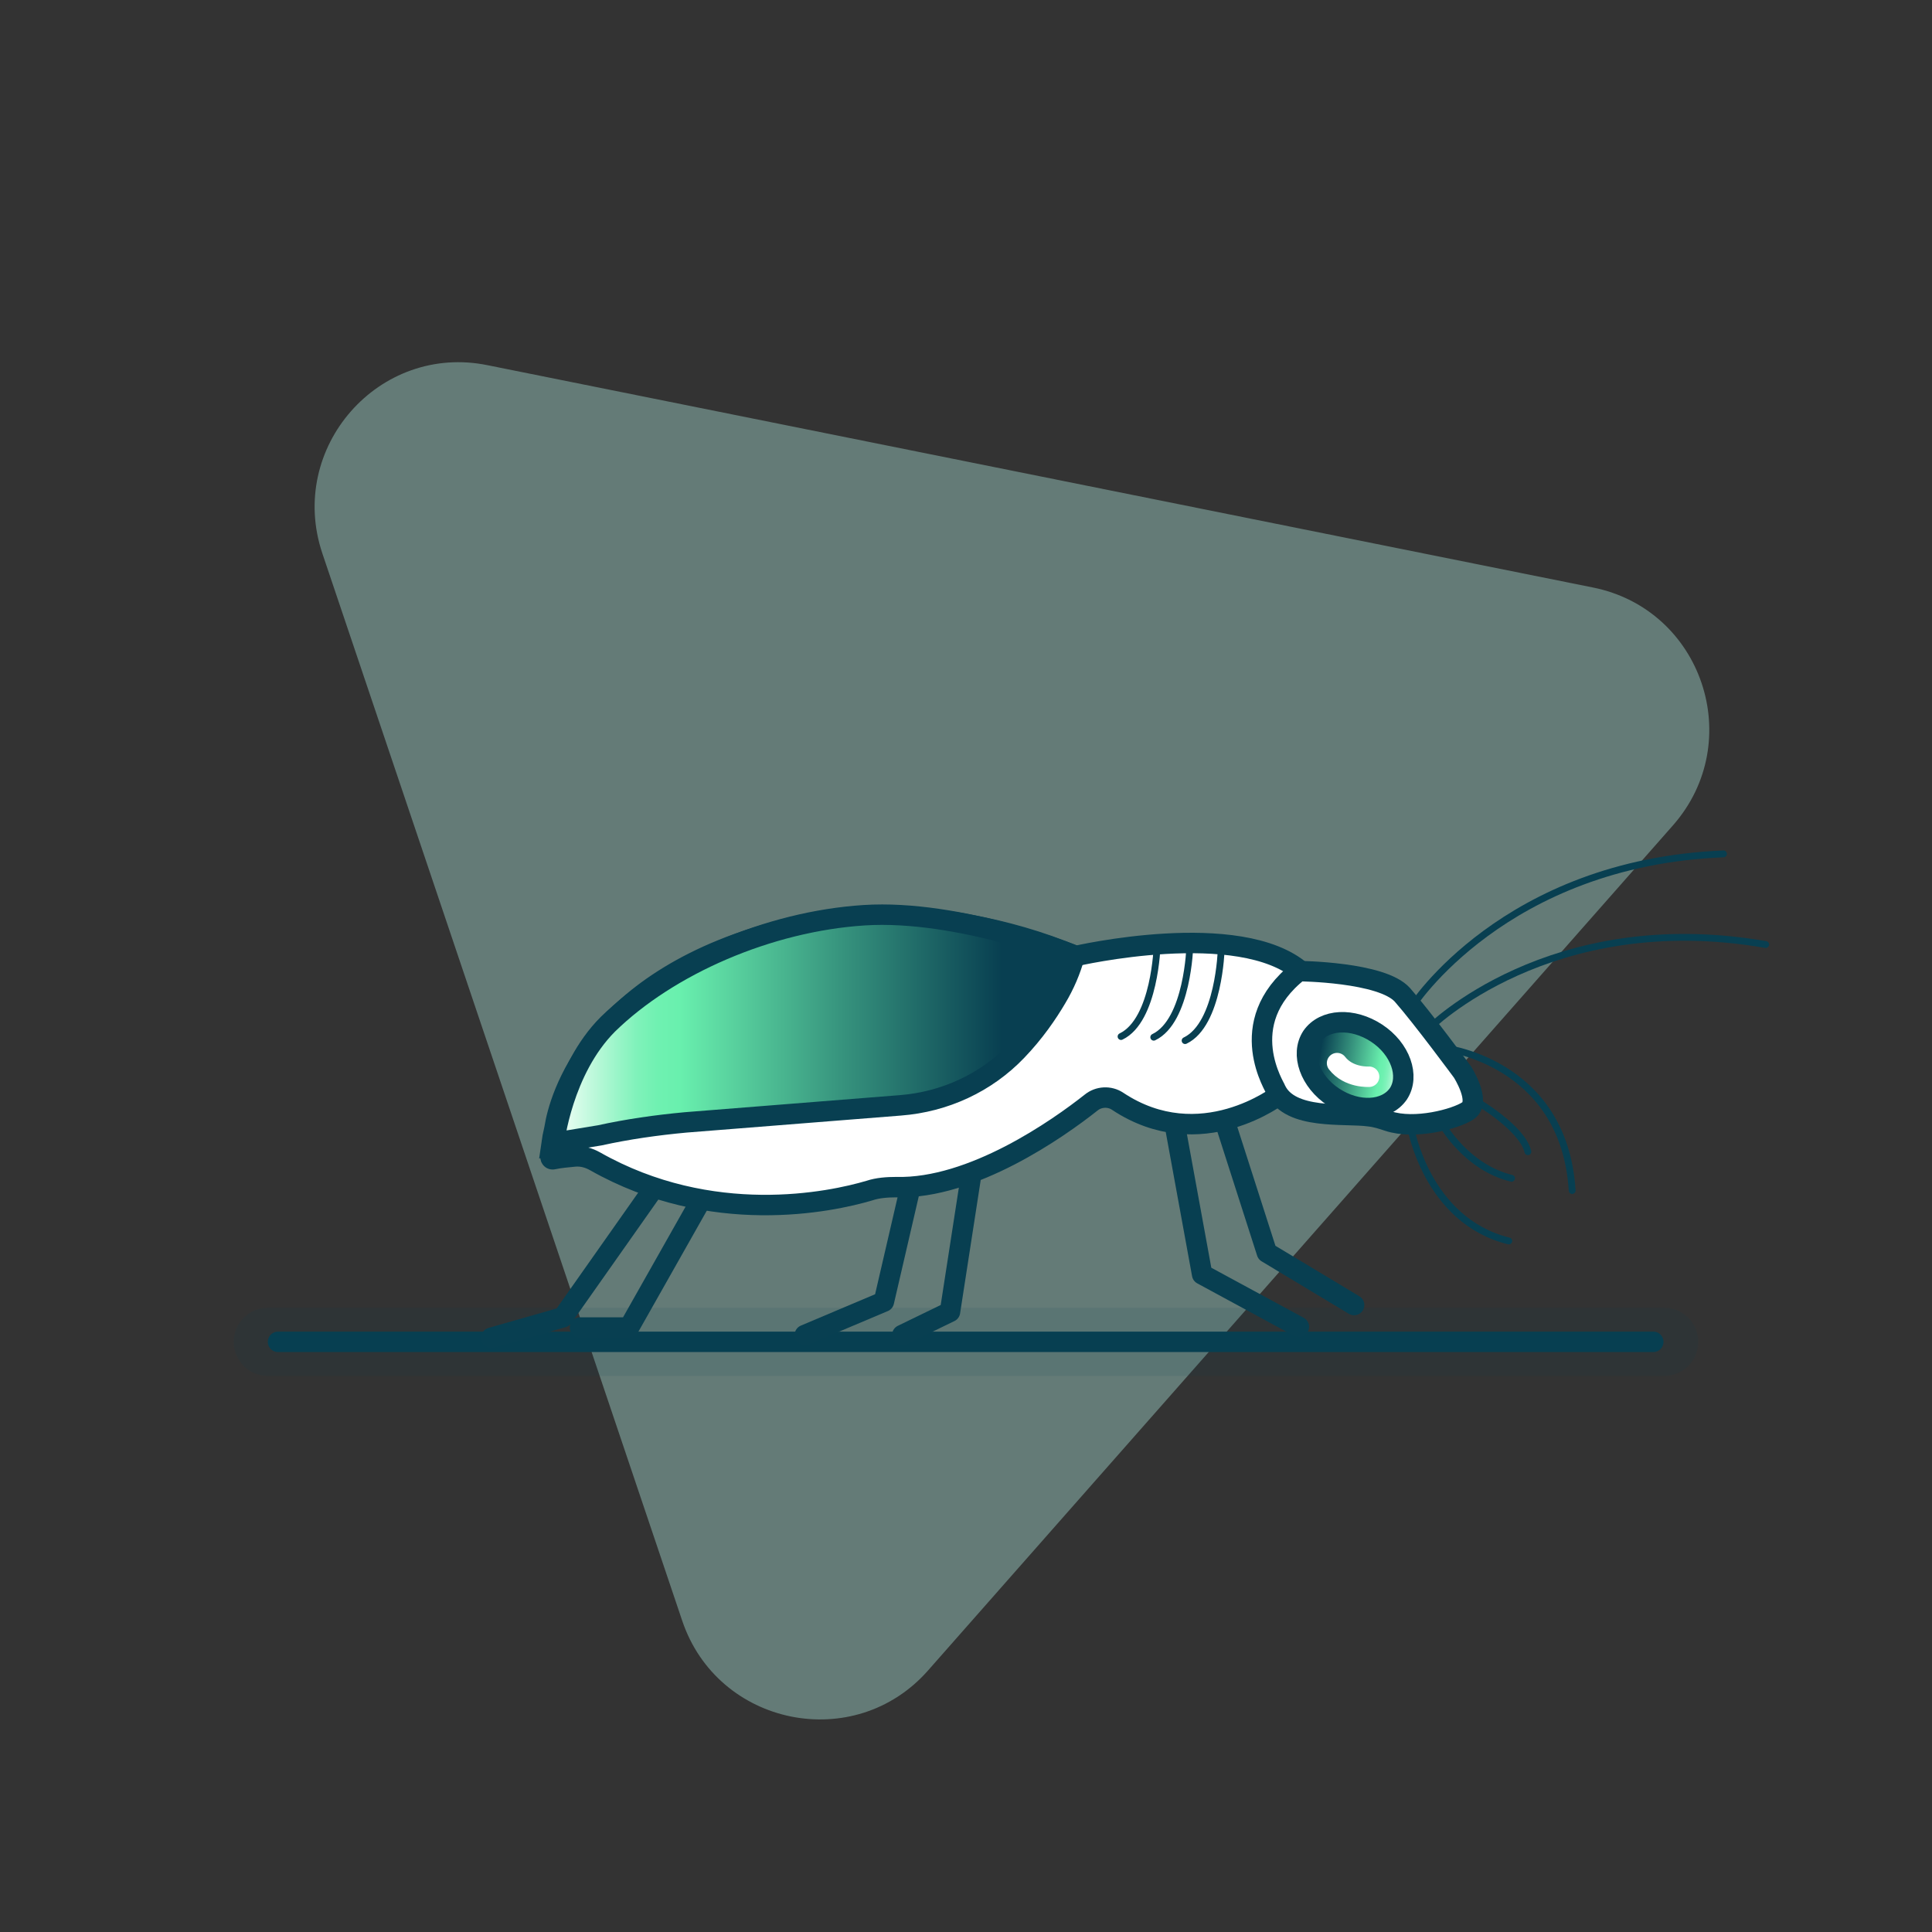 <?xml version="1.0" encoding="UTF-8"?><svg id="Layer_2" xmlns="http://www.w3.org/2000/svg" xmlns:xlink="http://www.w3.org/1999/xlink" viewBox="0 0 283.5 283.5"><rect x="0" y="0" width="283.5" height="283.5" fill="#333333" stroke="none"/><defs><linearGradient id="linear-gradient" x1="81.3" y1="708.96" x2="157.7" y2="708.96" gradientTransform="translate(0 -558)" gradientUnits="userSpaceOnUse"><stop offset="0" stop-color="#fff"/><stop offset=".01" stop-color="#f1fef7"/><stop offset=".07" stop-color="#c1f9dd"/><stop offset=".12" stop-color="#9bf5c9"/><stop offset=".16" stop-color="#7ff2ba"/><stop offset=".2" stop-color="#6ff1b1"/><stop offset=".24" stop-color="#69f0ae"/><stop offset=".55" stop-color="#37947e"/><stop offset=".86" stop-color="#083f51"/></linearGradient><linearGradient id="linear-gradient-2" x1="-874.1" y1="-43.67" x2="-863.59" y2="-33.52" gradientTransform="translate(-534.86 623.41) rotate(144.97)" xlink:href="#linear-gradient"/></defs><g id="Layer_1-2"><g><rect width="283.5" height="283.5" fill="rgba(255,255,255,0)"/><path d="M245.5,121.1l-109.3,124c-10.8,12.3-30.9,8.2-36.1-7.3L47.3,81.2c-5.2-15.5,8.3-30.9,24.3-27.6l162.1,32.6c16.1,3.2,22.6,22.6,11.8,34.9Z" fill="#97c5bc" isolation="isolate" opacity=".5"/><g><line x1="40.8" y1="196.9" x2="242.6" y2="196.9" fill="none" stroke="#083f51" stroke-linecap="round" stroke-linejoin="round" stroke-width="3"/><line x1="39.3" y1="196.9" x2="244.2" y2="196.9" fill="none" isolation="isolate" opacity=".1" stroke="#083f51" stroke-linecap="round" stroke-linejoin="round" stroke-width="10"/></g><path d="M81,167.4c.1-.7,.3-1.4,.4-2,.6-3.8,5.2-22.1,34.4-29.2,8.7-2.1,17.7-2.2,26.5-.5,4.9,.9,10.4,2.4,15.5,4.6,0,0,24.1-5.6,33.2,2.3,0,0-9.2,5.2-3.2,18,0,0-11.6,9.1-23.8,1-1.2-.8-2.8-.7-3.9,.2-4.8,3.8-17.4,12.7-28.6,12.4-1.3,0-2.7,.1-3.9,.5-5.7,1.7-23.2,5.4-40.3-4.3-.9-.5-1.9-.8-3-.7-1,.1-2.2,.2-3.1,.4-.3,.1-.5-.2-.4-.5l.2-2.2Z" fill="#fff" stroke="#083f51" stroke-miterlimit="10" stroke-width="3"/><path d="M81.3,167.7l6.7-1.1c4.1-.9,8.3-1.5,12.6-1.9l31.5-2.5c6.5-.5,12.6-3.3,17.1-8,2.6-2.7,4.5-5.5,5.8-7.7,1.2-2,2.1-4.1,2.7-6.3h0s-16.9-6.8-30.9-5.9c-14,.9-28.7,7.3-37.6,16-6.7,6.7-7.9,17.4-7.9,17.4Z" fill="url(#linear-gradient)" stroke="#083f51" stroke-miterlimit="10" stroke-width="3"/><path d="M190.6,142.5s12.2,.1,15.2,3.5c2.9,3.3,8.8,11.3,8.8,11.3,0,0,2.8,4.4,.8,5.7-1.8,1.2-7.8,2.8-11.7,1.5-.9-.3-1.8-.6-2.8-.7-3.6-.5-11.6,.6-13.7-3.9,.1-.1-6.4-9.7,3.4-17.4Z" fill="#fff" stroke="#083f51" stroke-miterlimit="10" stroke-width="3"/><path d="M207,165.4s2.3,13.7,14.4,16.7" fill="none" stroke="#083f51" stroke-linecap="round" stroke-linejoin="round"/><path d="M211.5,153.7s18,1.8,19.2,21" fill="none" stroke="#083f51" stroke-linecap="round" stroke-linejoin="round"/><path d="M209.7,150.9s17.7-17.8,49.4-12.3" fill="none" stroke="#083f51" stroke-linecap="round" stroke-linejoin="round"/><path d="M207.2,147.7s13.5-21.1,45.7-22.4" fill="none" stroke="#083f51" stroke-linecap="round" stroke-linejoin="round"/><path d="M202,151.6c-3.5-2.3-7.7-2.1-9.5,.5-1.7,2.6-.3,6.6,3.2,8.9,3.5,2.3,7.7,2.1,9.5-.5,1.7-2.6,.3-6.6-3.2-8.9Z" fill="url(#linear-gradient-2)" stroke="#083f51" stroke-linecap="round" stroke-linejoin="round" stroke-width="3"/><path d="M200.9,158s-3,.2-4.7-2" fill="none" stroke="#fff" stroke-linecap="round" stroke-linejoin="round" stroke-width="3"/><path d="M211.7,165.1s3.5,6.2,10.1,7.8" fill="none" stroke="#083f51" stroke-linecap="round" stroke-linejoin="round"/><path d="M216.5,161.5s6.9,4,7.7,7.5" fill="none" stroke="#083f51" stroke-linecap="round" stroke-linejoin="round"/><polyline points="172.4 165.1 176.4 187 190.6 194.7" fill="none" stroke="#083f51" stroke-linecap="round" stroke-linejoin="round" stroke-width="3"/><polyline points="133.5 174.6 129.7 191 118.1 195.9" fill="none" stroke="#083f51" stroke-linecap="round" stroke-linejoin="round" stroke-width="3"/><polyline points="95.7 174.7 82.6 193.3 72.1 196.3" fill="none" stroke="#083f51" stroke-linecap="round" stroke-linejoin="round" stroke-width="3"/><polyline points="102.7 176.4 92.3 194.8 85.1 194.8" fill="none" stroke="#083f51" stroke-linecap="round" stroke-linejoin="round" stroke-width="3"/><polyline points="142.4 173.1 139.4 192.5 132.4 195.9" fill="none" stroke="#083f51" stroke-linecap="round" stroke-linejoin="round" stroke-width="3"/><polyline points="179.9 165.1 185.9 183.8 198.7 191.5" fill="none" stroke="#083f51" stroke-linecap="round" stroke-linejoin="round" stroke-width="3"/><path d="M179.2,139.3s-.3,11-5.3,13.4" fill="none" stroke="#083f51" stroke-linecap="round" stroke-linejoin="round"/><path d="M169.8,138.7s-.3,11-5.3,13.4" fill="none" stroke="#083f51" stroke-linecap="round" stroke-linejoin="round"/><path d="M174.6,138.8s-.3,11-5.3,13.4" fill="none" stroke="#083f51" stroke-linecap="round" stroke-linejoin="round"/></g></g></svg>